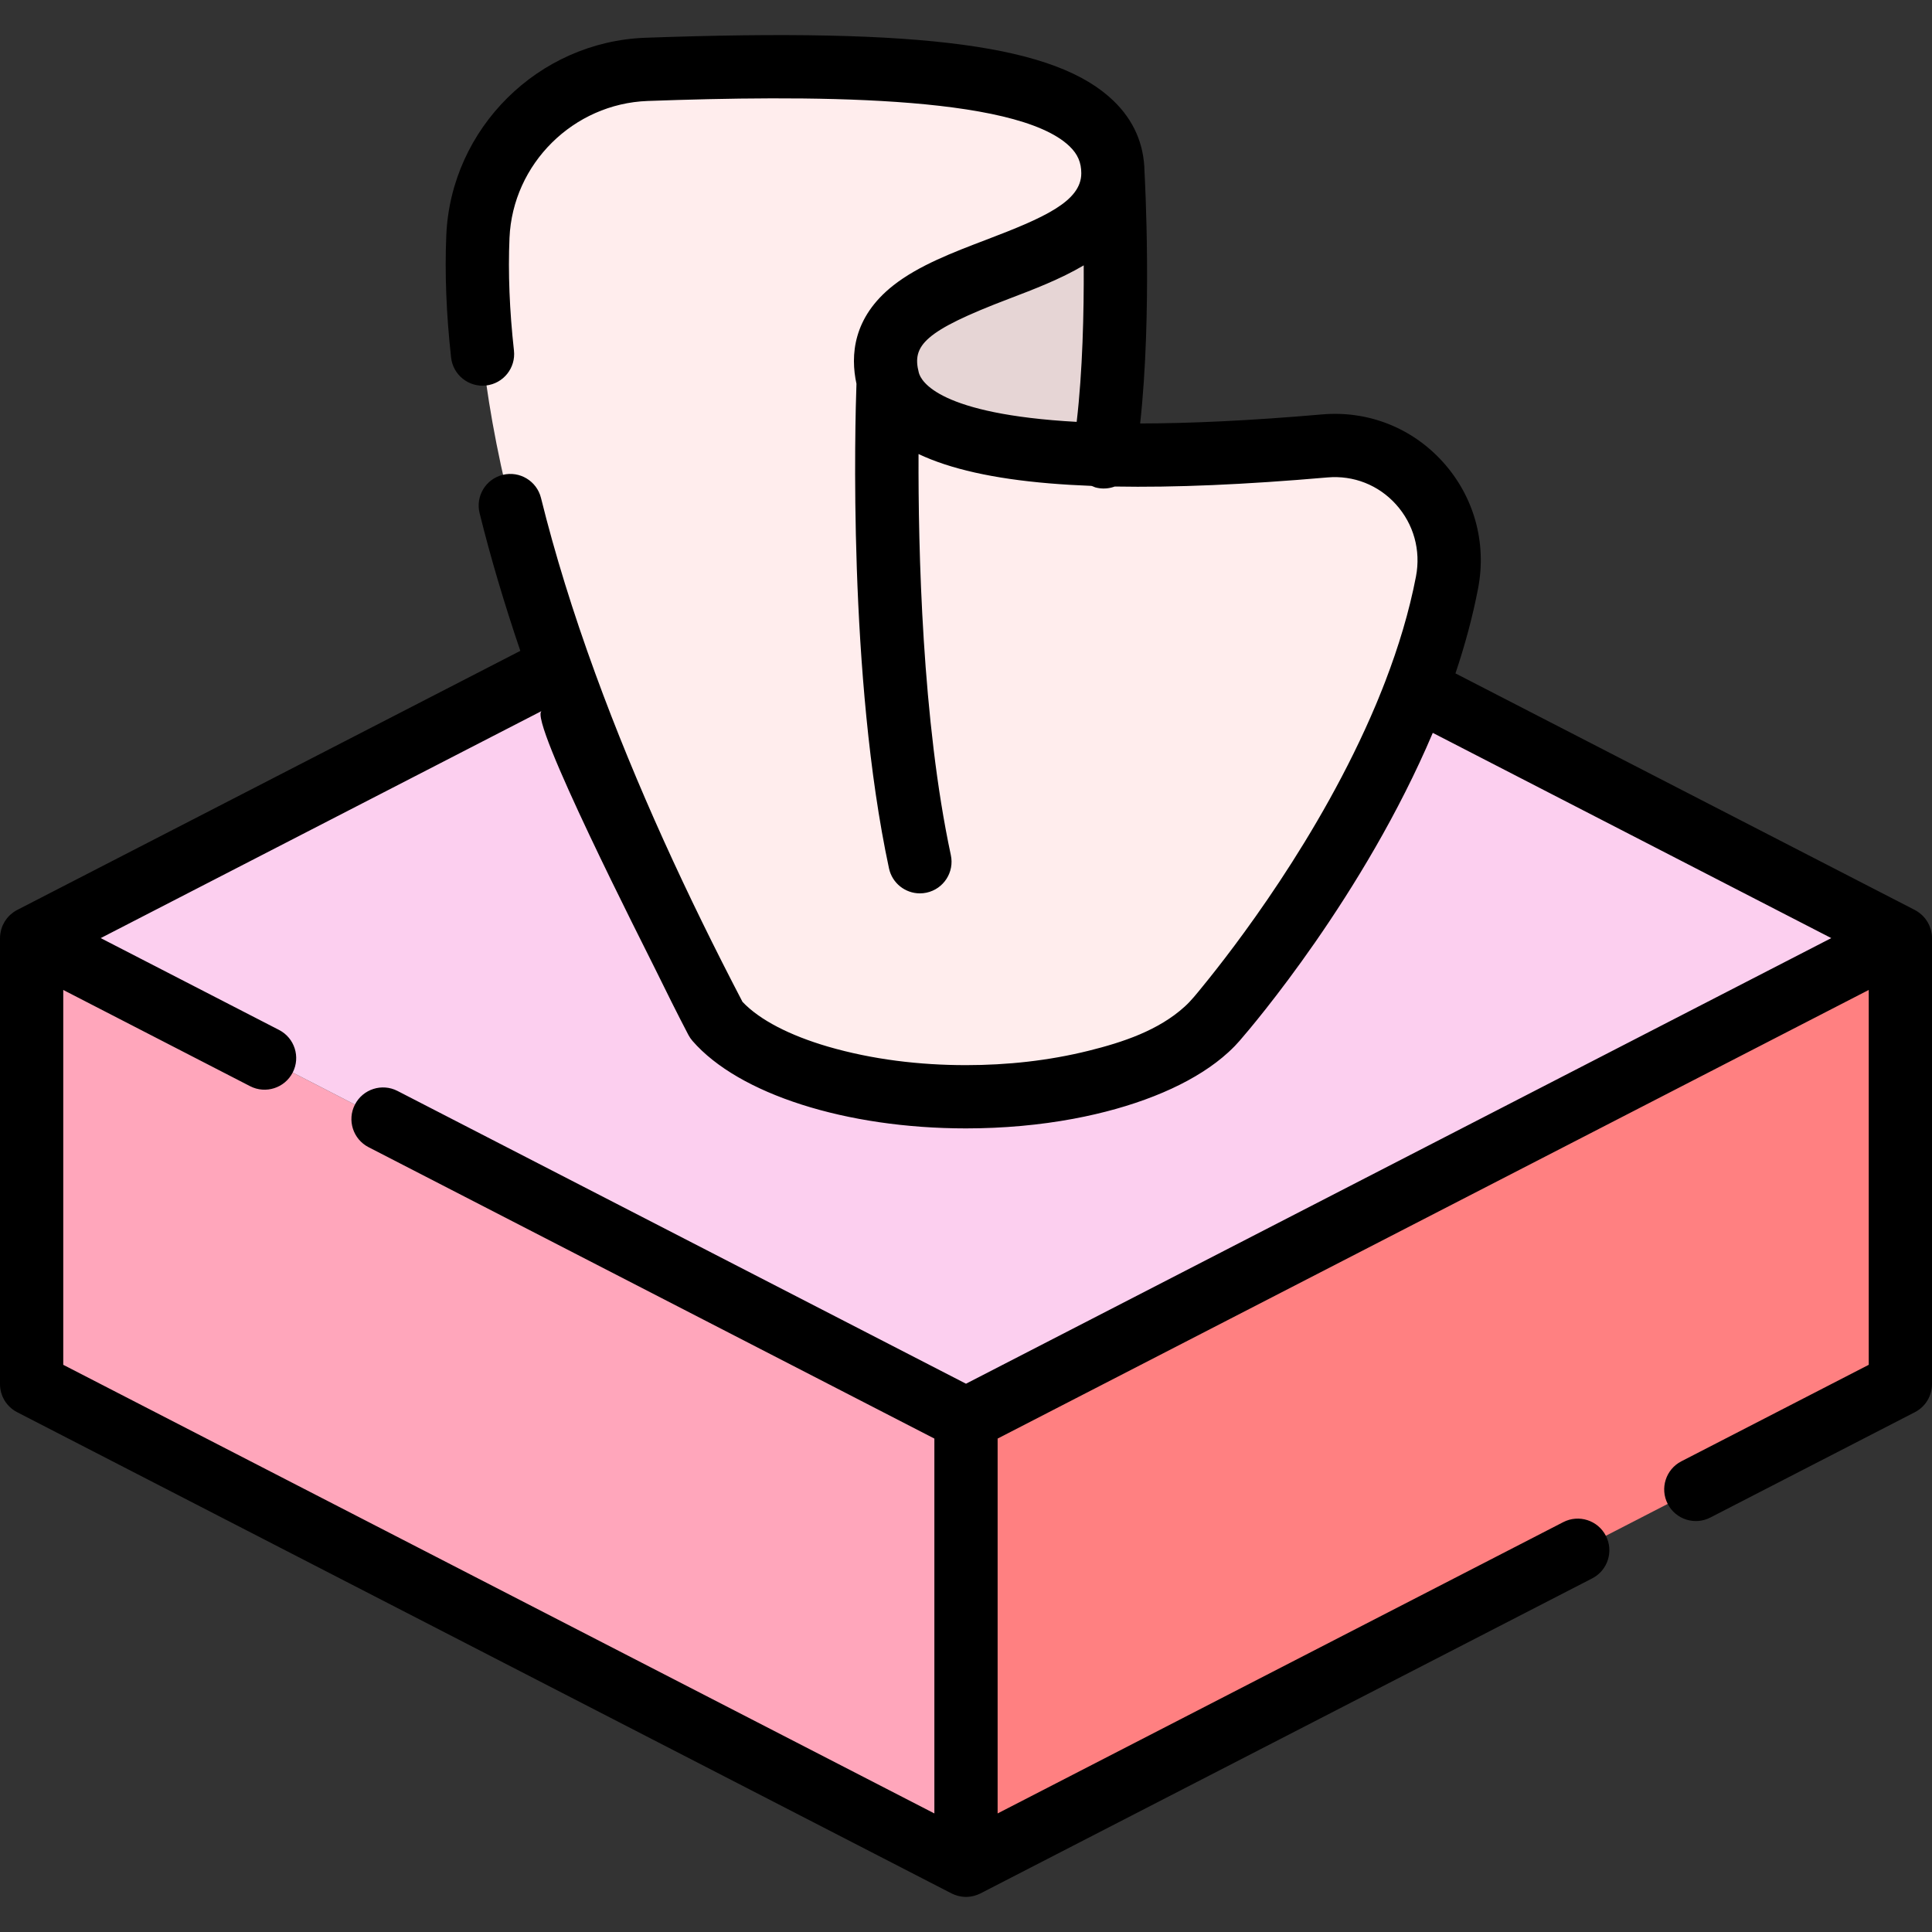 <?xml version="1.0" encoding="iso-8859-1"?>
<!-- Uploaded to: SVG Repo, www.svgrepo.com, Generator: SVG Repo Mixer Tools -->
<svg height="800px" width="800px" version="1.1" id="Layer_1" xmlns="http://www.w3.org/2000/svg" xmlns:xlink="http://www.w3.org/1999/xlink" 
	 viewBox="0 0 512.001 512.001" xml:space="preserve">
<rect x="0" y="0" width="512.001" height="512.001" fill="#333333" stroke="none"/>
<polygon style="fill:#FF8081;" points="503.619,366.799 256,494.323 256,376.127 503.619,248.603 "/>
<polygon style="fill:#FFA6BB;" points="8.381,366.799 256,494.323 256,376.127 8.381,248.603 "/>
<polyline style="fill:#FCCFEF;" points="503.619,248.603 256,121.079 8.381,248.603 256,376.127 503.619,248.603 "/>
<path style="fill:#FFEDED;" d="M235.387,100.878c3.665,13.98,28.373,18.808,57.194,19.59v0.011
	c19.355,0.536,40.554-0.749,58.501-2.302c20.149-1.754,36.207,16.327,32.396,36.185c-11.365,59.094-61.329,115.986-61.329,115.986
	c-10.326,11.89-36.051,20.305-66.145,20.305c-30.106,0-55.83-8.415-66.156-20.305c-54.501-104.185-64.815-169.838-63.206-207.643
	c1.039-24.16,20.551-43.46,44.723-44.331c77.745-2.783,123.574,2.101,123.574,27.546C294.938,74.929,226.994,68.817,235.387,100.878
	z"/>
<path style="fill:#E6D5D5;" d="M294.938,45.919c0,0,2.548,44.711-2.358,74.549c-28.82-0.782-53.528-5.61-57.194-19.59
	C226.994,68.817,294.938,74.929,294.938,45.919z"/>
<path d="M511.849,247.109c-0.044-0.241-0.087-0.483-0.151-0.717c-0.039-0.143-0.094-0.281-0.14-0.421
	c-0.069-0.209-0.137-0.418-0.222-0.619c-0.06-0.145-0.134-0.283-0.203-0.424c-0.093-0.189-0.184-0.377-0.291-0.558
	c-0.082-0.139-0.173-0.27-0.262-0.405c-0.114-0.171-0.229-0.341-0.357-0.504c-0.101-0.13-0.209-0.251-0.317-0.375
	c-0.134-0.153-0.27-0.303-0.417-0.446c-0.12-0.117-0.244-0.229-0.371-0.339c-0.153-0.134-0.31-0.263-0.473-0.384
	c-0.136-0.103-0.275-0.199-0.418-0.294c-0.084-0.056-0.16-0.12-0.246-0.173c-0.094-0.057-0.193-0.098-0.289-0.152
	c-0.082-0.045-0.154-0.101-0.237-0.143l-121.744-62.7c2.481-7.379,4.535-14.915,5.995-22.511
	c2.333-12.139-1.063-24.352-9.317-33.506c-8.182-9.074-19.859-13.674-32.029-12.614c-19.369,1.683-35.223,2.38-48.211,2.396
	c3.189-29.031,1.284-64.413,1.155-66.697c-0.097-7.31-2.854-13.635-8.209-18.802c-15.228-14.69-50.005-19.376-124.034-16.718
	c-28.394,1.02-51.582,24.013-52.79,52.344c-0.429,10.043-0.001,20.945,1.271,32.405c0.511,4.601,4.657,7.915,9.254,7.406
	c4.601-0.511,7.916-4.654,7.406-9.254c-1.178-10.612-1.576-20.651-1.183-29.842c0.838-19.651,16.934-35.599,36.644-36.308
	c41.108-1.477,97.422-1.836,111.794,12.03c2.14,2.065,3.094,4.266,3.094,7.136c0,7.463-9.973,11.819-25.186,17.612
	c-8.811,3.356-17.923,6.826-24.621,12.096c-10.758,8.464-11.396,18.622-9.774,26.076c-0.355,9.993-2.274,77.578,8.62,128.418
	c0.843,3.935,4.319,6.627,8.187,6.627c0.582,0,1.172-0.061,1.765-0.188c4.526-0.97,7.409-5.425,6.439-9.951
	c-7.614-35.528-8.661-81.019-8.559-106.288c8.371,3.96,19.882,6.536,34.659,7.772c3.515,0.294,7.202,0.515,11.068,0.666
	c0.323,0.012,0.772,0.302,1.095,0.393c0.354,0.099,0.714,0.174,1.078,0.225c1.376,0.191,2.79,0.042,4.091-0.444
	c15.832,0.293,34.45-0.503,56.399-2.412c6.891-0.593,13.497,2.004,18.129,7.141c4.702,5.215,6.636,12.183,5.304,19.115
	c-1.798,9.352-4.638,18.685-8.118,27.748c-0.268,0.698-0.541,1.395-0.816,2.089c-0.383,0.966-0.772,1.927-1.168,2.885
	c-0.177,0.428-0.354,0.856-0.533,1.283c-14.74,35.007-37.984,64.96-45.977,74.726c-1.477,1.805-2.926,3.658-4.656,5.232
	c-6.989,6.364-16.452,9.474-25.458,11.713c-10.622,2.641-21.583,3.819-32.519,3.819c-12.293,0-24.831-1.483-36.65-4.929
	c-9.992-2.933-18.019-7.016-22.586-11.847c-14.695-28.174-28.083-57.098-38.99-86.961c-0.004-0.012-0.009-0.023-0.013-0.036
	c-5.937-16.252-10.744-31.786-14.395-46.535c-1.113-4.493-5.659-7.235-10.15-6.122c-4.493,1.112-7.234,5.657-6.122,10.149
	c2.898,11.709,6.516,23.892,10.793,36.49L4.544,241.154c-0.016,0.008-0.028,0.019-0.044,0.026c-0.312,0.163-0.611,0.345-0.898,0.545
	c-0.058,0.04-0.113,0.085-0.17,0.127c-0.225,0.165-0.441,0.341-0.648,0.527c-0.067,0.06-0.135,0.12-0.201,0.183
	c-0.242,0.234-0.475,0.477-0.688,0.739c-0.021,0.026-0.039,0.055-0.06,0.082c-0.193,0.242-0.371,0.496-0.536,0.759
	c-0.045,0.072-0.088,0.142-0.131,0.215c-0.156,0.265-0.301,0.538-0.427,0.821c-0.015,0.031-0.031,0.061-0.045,0.093
	c-0.139,0.32-0.256,0.649-0.354,0.988c-0.019,0.065-0.034,0.131-0.05,0.196c-0.073,0.273-0.131,0.551-0.175,0.834
	c-0.015,0.088-0.029,0.175-0.04,0.265C0.03,247.897,0,248.246,0,248.604V366.8c0,3.139,1.753,6.014,4.544,7.45l247.619,127.524
	c0.096,0.049,0.198,0.085,0.295,0.13c0.133,0.061,0.266,0.122,0.4,0.177c0.207,0.084,0.417,0.155,0.628,0.222
	c0.133,0.041,0.265,0.086,0.399,0.122c0.234,0.061,0.47,0.105,0.707,0.146c0.115,0.019,0.228,0.047,0.343,0.061
	c0.353,0.046,0.708,0.073,1.065,0.073c0.355,0,0.711-0.027,1.064-0.073c0.114-0.015,0.227-0.041,0.341-0.06
	c0.238-0.04,0.476-0.085,0.711-0.146c0.133-0.035,0.263-0.078,0.394-0.12c0.213-0.067,0.425-0.14,0.635-0.225
	c0.133-0.054,0.264-0.113,0.396-0.174c0.098-0.046,0.2-0.082,0.298-0.131l162.116-83.49c4.115-2.119,5.733-7.173,3.613-11.289
	c-2.119-4.115-7.172-5.733-11.289-3.614l-149.897,77.197v-99.342l121.889-62.774l108.967-56.118v99.341l-49.663,25.577
	c-4.115,2.119-5.733,7.173-3.613,11.289c2.119,4.115,7.171,5.734,11.289,3.613l54.207-27.916c2.79-1.437,4.544-4.312,4.544-7.45
	V248.604c0-0.379-0.028-0.754-0.078-1.124C511.905,247.355,511.871,247.234,511.849,247.109z M285.331,111.801
	c-36.462-2.016-41.22-10.703-41.833-13.041c-0.001-0.006-0.002-0.011-0.004-0.018c-0.002-0.009-0.004-0.018-0.007-0.027
	c-1.848-7.124,1.367-10.957,23.844-19.517c6.509-2.479,13.665-5.204,19.868-8.877C287.261,82.84,286.907,98.321,285.331,111.801z
	 M256,366.701l-150.652-77.586c-4.116-2.12-9.17-0.501-11.289,3.613c-2.119,4.116-0.501,9.169,3.614,11.289l149.946,77.222v99.342
	L16.763,361.69v-99.34l49.514,25.5c4.116,2.119,9.17,0.501,11.289-3.614c2.12-4.116,0.502-9.17-3.613-11.289l-47.265-24.341
	c0,0,116.863-60.184,116.866-60.187c-3.718,1.928,27.367,62.828,30.159,68.524c2.843,5.797,5.713,11.574,8.705,17.296
	c0.303,0.579,0.673,1.121,1.101,1.614c12.241,14.083,40.692,23.183,72.48,23.183c9.935,0,19.542-0.888,28.43-2.539
	c1.989-0.37,3.938-0.781,5.85-1.225c14.875-3.455,27.297-9.133,35.202-16.367c0.588-0.538,1.157-1.081,1.693-1.635
	c0.027-0.028,0.057-0.055,0.084-0.083c0.413-0.429,0.811-0.864,1.192-1.303c0.006-0.007,0.021-0.023,0.027-0.031
	c0.041-0.047,0.097-0.112,0.166-0.19c0.013-0.016,0.023-0.027,0.038-0.044c3.244-3.732,32.744-38.313,51.022-81.401l105.606,54.388
	L256,366.701z"/>
</svg>